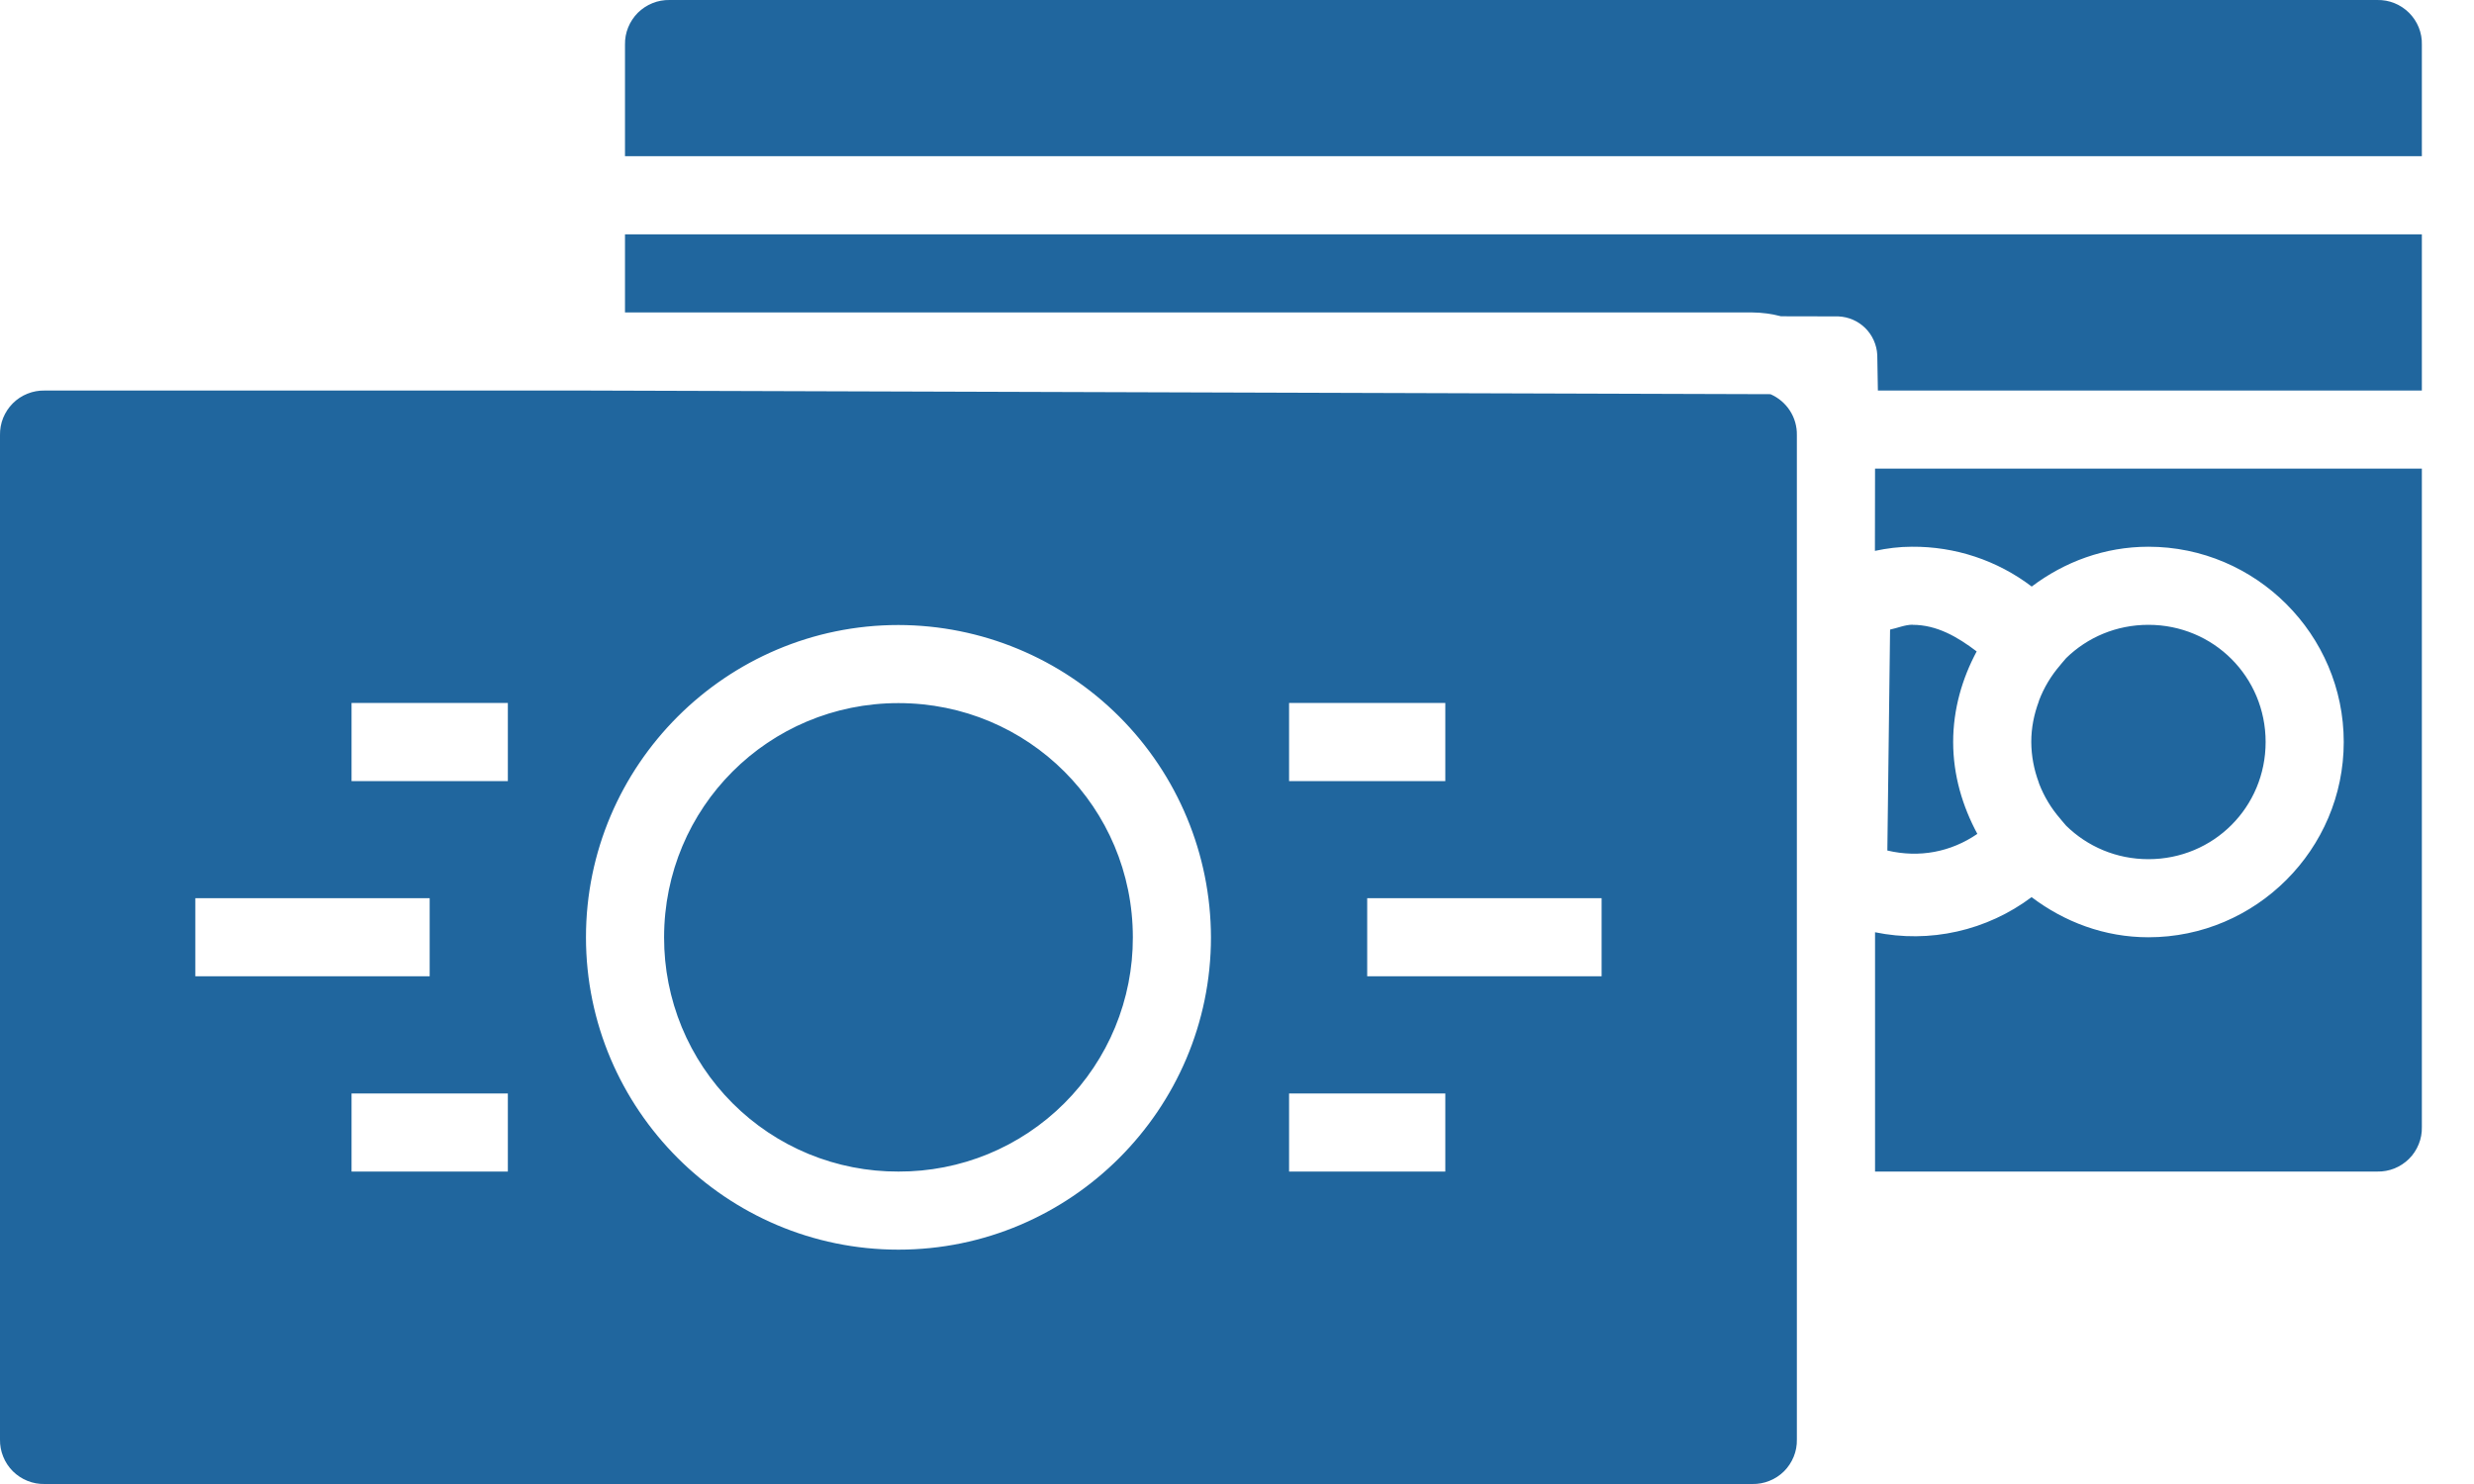 <svg width="40" height="24" viewBox="0 0 40 24" fill="none" xmlns="http://www.w3.org/2000/svg">
<path d="M10.828 0H38.435C38.531 -0.002 38.625 0.015 38.714 0.051C38.803 0.087 38.883 0.14 38.95 0.207C39.018 0.275 39.071 0.355 39.107 0.444C39.142 0.532 39.16 0.627 39.157 0.723V2.526H10.105V0.723C10.103 0.627 10.12 0.532 10.156 0.444C10.192 0.355 10.245 0.275 10.312 0.207C10.38 0.14 10.46 0.087 10.549 0.051C10.637 0.015 10.732 -0.002 10.828 0ZM10.105 3.79H39.157V6.316H30.362L30.352 5.739C30.343 5.575 30.274 5.421 30.158 5.306C30.042 5.191 29.887 5.124 29.723 5.117L28.796 5.115C28.643 5.075 28.486 5.054 28.329 5.053H10.105V3.79ZM0.723 6.316H9.469L28.625 6.375C28.754 6.431 28.864 6.524 28.94 6.642C29.016 6.76 29.055 6.898 29.052 7.038V23.28C29.054 23.375 29.037 23.47 29.001 23.558C28.965 23.646 28.912 23.727 28.845 23.794C28.777 23.861 28.697 23.914 28.608 23.949C28.52 23.985 28.425 24.002 28.33 24H0.723C0.627 24.002 0.533 23.985 0.444 23.949C0.356 23.914 0.276 23.861 0.208 23.794C0.141 23.727 0.087 23.646 0.052 23.558C0.016 23.47 -0.002 23.375 0 23.28V7.038C-0.002 6.943 0.015 6.848 0.051 6.759C0.087 6.671 0.14 6.59 0.207 6.523C0.275 6.455 0.355 6.402 0.444 6.367C0.532 6.331 0.627 6.314 0.723 6.316ZM30.316 7.579H39.157V18.227C39.159 18.323 39.142 18.417 39.106 18.505C39.07 18.594 39.017 18.674 38.95 18.741C38.882 18.808 38.802 18.861 38.713 18.897C38.625 18.932 38.53 18.949 38.435 18.947H30.316V15.077C30.754 15.167 31.206 15.163 31.642 15.065C32.079 14.967 32.489 14.777 32.847 14.509C33.376 14.909 34.025 15.158 34.736 15.158C36.473 15.158 37.894 13.737 37.894 12C37.894 10.263 36.473 8.842 34.736 8.842C34.027 8.842 33.377 9.087 32.849 9.486C32.292 9.062 31.61 8.836 30.909 8.842C30.707 8.842 30.51 8.867 30.314 8.909L30.316 7.579ZM30.924 10.103V10.105C31.316 10.105 31.651 10.301 31.959 10.535C31.724 10.974 31.579 11.47 31.579 12C31.579 12.539 31.73 13.04 31.97 13.486C31.541 13.78 31.033 13.877 30.515 13.755L30.559 10.182C30.682 10.156 30.798 10.104 30.924 10.103ZM34.736 10.105C35.79 10.105 36.631 10.947 36.631 12C36.631 13.053 35.79 13.895 34.736 13.895C34.216 13.895 33.748 13.689 33.406 13.354L33.341 13.278L33.316 13.248L33.31 13.24C33.164 13.073 33.048 12.88 32.968 12.672L32.963 12.654C32.885 12.445 32.843 12.223 32.842 12V11.995C32.842 11.771 32.886 11.553 32.963 11.346L32.968 11.327C33.047 11.12 33.163 10.926 33.31 10.757C33.313 10.755 33.313 10.751 33.316 10.749L33.341 10.719L33.406 10.643C33.748 10.309 34.215 10.105 34.736 10.105ZM14.526 10.108C11.744 10.108 9.474 12.375 9.474 15.158C9.474 17.941 11.744 20.21 14.526 20.21C17.309 20.21 19.579 17.941 19.579 15.158C19.576 13.819 19.043 12.536 18.096 11.589C17.149 10.642 15.865 10.11 14.526 10.108ZM5.684 11.368V12.632H8.211V11.368H5.684ZM20.842 11.368V12.632H23.368V11.368H20.842ZM14.526 11.371C16.627 11.371 18.316 13.06 18.316 15.16C18.317 15.658 18.22 16.151 18.03 16.612C17.84 17.072 17.561 17.49 17.209 17.842C16.857 18.194 16.438 18.473 15.978 18.663C15.518 18.852 15.024 18.949 14.526 18.947C14.028 18.949 13.535 18.852 13.075 18.663C12.614 18.473 12.196 18.194 11.844 17.842C11.492 17.49 11.213 17.072 11.023 16.612C10.833 16.151 10.736 15.658 10.737 15.16C10.737 13.06 12.426 11.371 14.526 11.371ZM3.158 14.526V15.789H6.947V14.526H3.158ZM22.105 14.526V15.789H25.895V14.526H22.105ZM5.684 17.684V18.947H8.211V17.684H5.684ZM20.842 17.684V18.947H23.368V17.684H20.842Z" fill="#20669E"/>
</svg>
